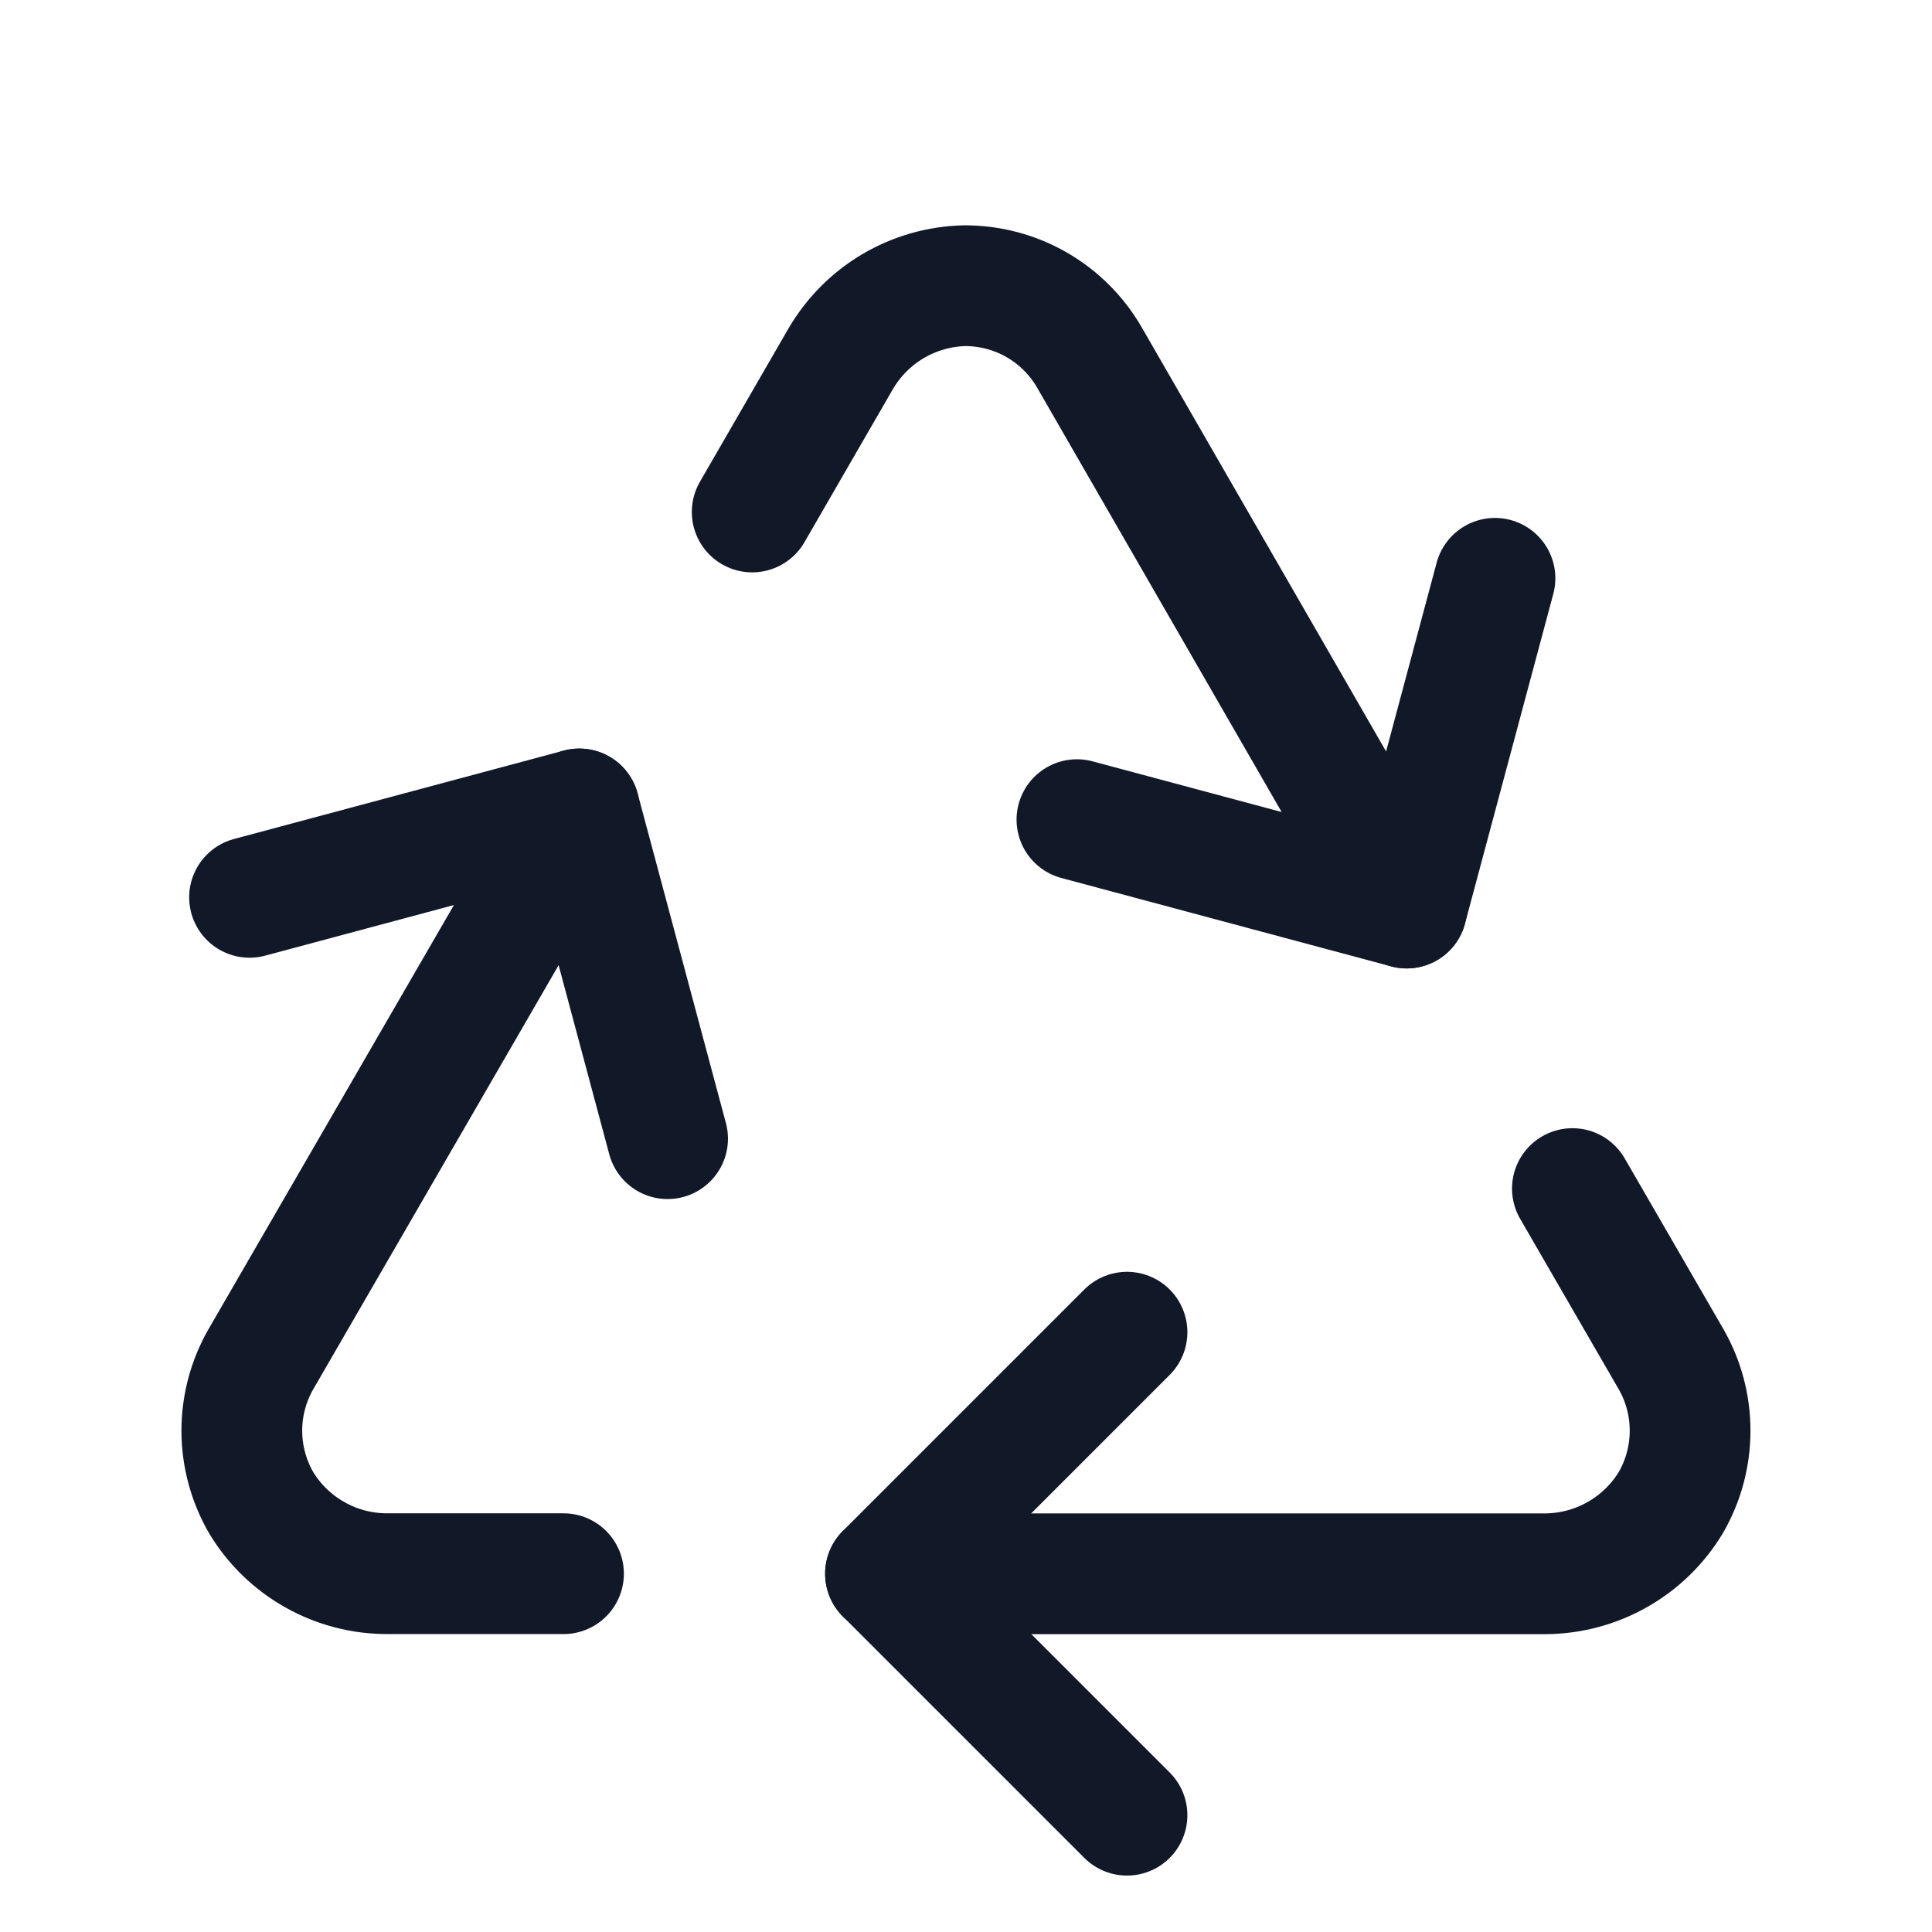 <?xml version="1.0" encoding="utf-8"?>
<svg xmlns="http://www.w3.org/2000/svg" fill="none" height="100%" overflow="visible" preserveAspectRatio="none" style="display: block;" viewBox="0 0 24 24" width="100%">
<g id="Icon">
<path d="M7 19.549H4.815C4.499 19.55 4.189 19.47 3.914 19.315C3.639 19.161 3.408 18.938 3.245 18.668C3.088 18.397 3.005 18.09 3.004 17.777C3.003 17.464 3.085 17.156 3.241 16.884L7.196 10.049" id="Vector" stroke="#111827" stroke-linecap="round" stroke-linejoin="round" stroke-width="1.5"/>
<path d="M11 19.55H19.203C19.517 19.547 19.825 19.464 20.097 19.308C20.37 19.152 20.598 18.929 20.759 18.66C20.914 18.389 20.995 18.084 20.995 17.772C20.995 17.461 20.914 17.155 20.759 16.885L19.533 14.765" id="Vector_2" stroke="#111827" stroke-linecap="round" stroke-linejoin="round" stroke-width="1.5"/>
<path d="M14 16.549L11 19.549L14 22.549" id="Vector_3" stroke="#111827" stroke-linecap="round" stroke-linejoin="round" stroke-width="1.5"/>
<path d="M8.293 14.145L7.196 10.049L3.1 11.147" id="Vector_4" stroke="#111827" stroke-linecap="round" stroke-linejoin="round" stroke-width="1.5"/>
<path d="M9.344 6.36L10.437 4.468C10.594 4.195 10.819 3.966 11.09 3.805C11.362 3.644 11.67 3.556 11.985 3.549C12.298 3.549 12.606 3.63 12.877 3.786C13.149 3.942 13.374 4.167 13.531 4.437L17.474 11.28" id="Vector_5" stroke="#111827" stroke-linecap="round" stroke-linejoin="round" stroke-width="1.5"/>
<path d="M13.378 10.182L17.474 11.28L18.571 7.184" id="Vector_6" stroke="#111827" stroke-linecap="round" stroke-linejoin="round" stroke-width="1.5"/>
</g>
</svg>
